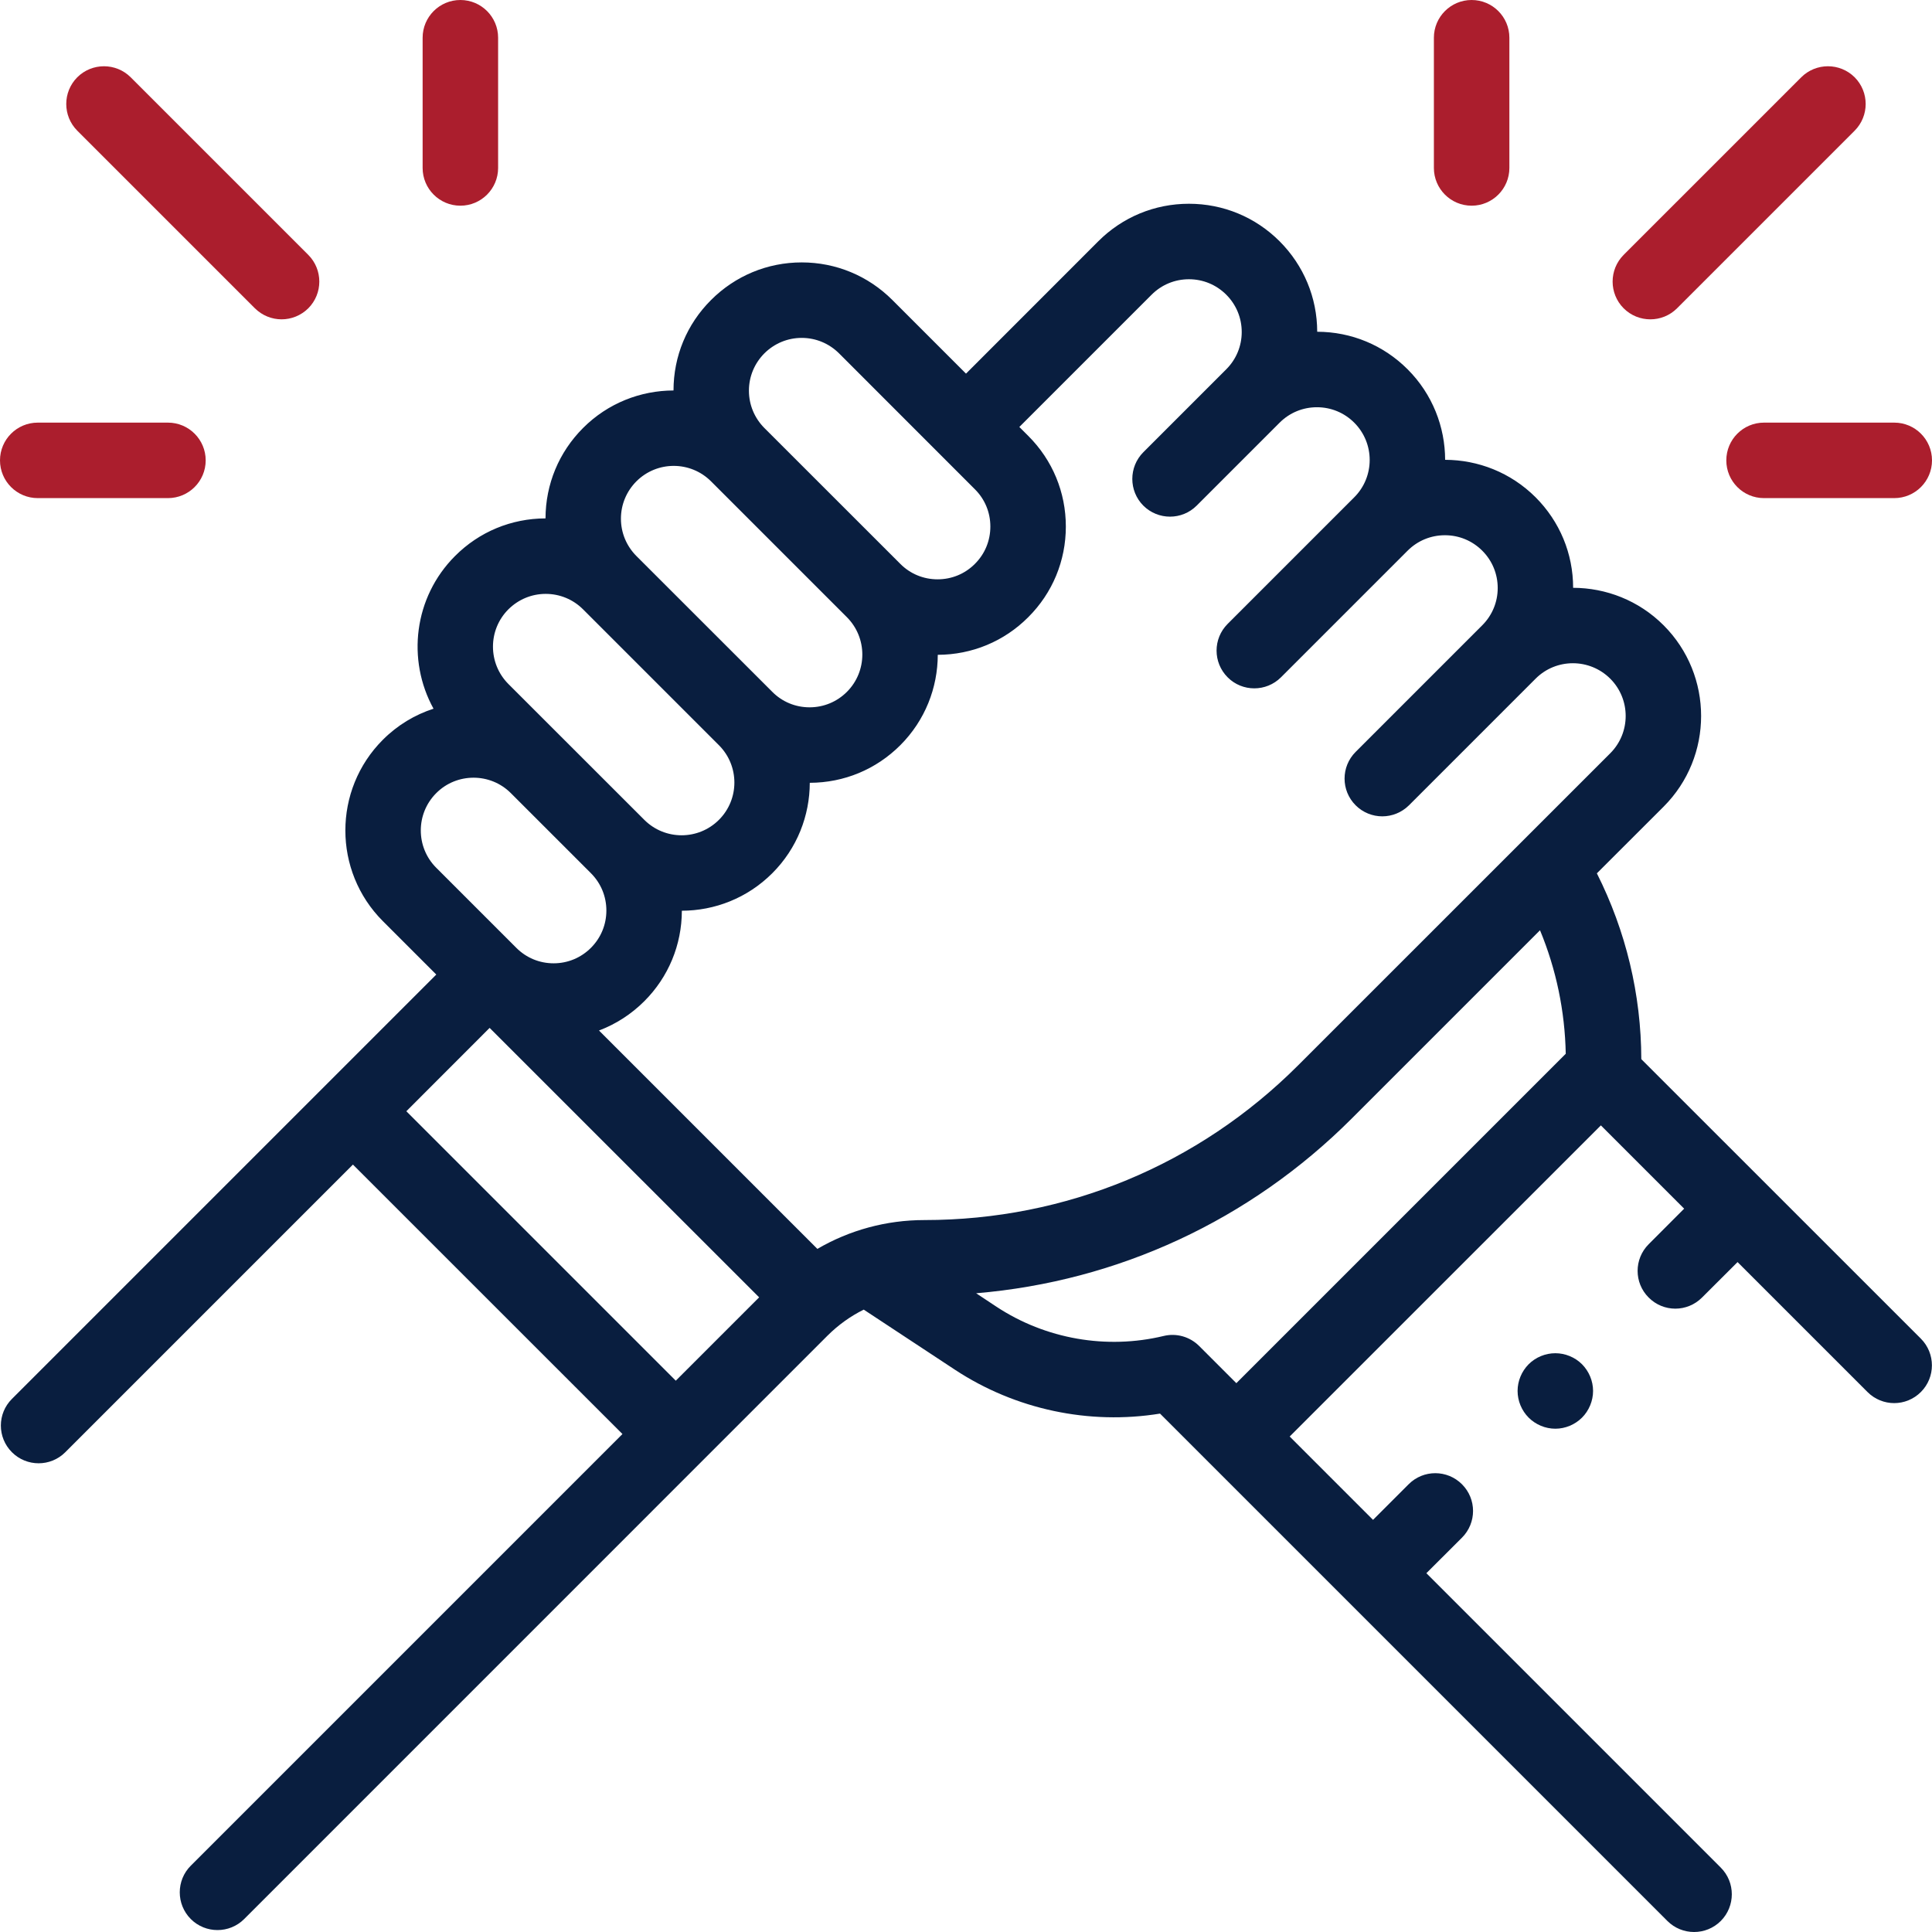 <svg width="28" height="28" viewBox="0 0 28 28" fill="none" xmlns="http://www.w3.org/2000/svg">
<g clip-path="url(#clip0_654_1949)">
<path d="M23.787 15.35C23.785 14.413 23.564 13.493 23.143 12.657L24.11 11.691C24.835 10.966 24.835 9.787 24.11 9.062C23.749 8.701 23.274 8.52 22.799 8.519C22.799 8.023 22.605 7.558 22.255 7.207C21.893 6.846 21.419 6.665 20.944 6.664C20.943 6.189 20.762 5.714 20.4 5.352C20.05 5.002 19.585 4.809 19.09 4.808C19.089 4.313 18.895 3.848 18.545 3.497C18.194 3.146 17.727 2.953 17.231 2.953C16.735 2.953 16.268 3.146 15.917 3.497L14 5.415L12.933 4.348C12.582 3.997 12.115 3.803 11.619 3.803C11.123 3.803 10.656 3.997 10.305 4.348C9.954 4.698 9.761 5.164 9.761 5.659C9.286 5.66 8.811 5.841 8.45 6.203C8.1 6.553 7.907 7.018 7.906 7.513C7.411 7.514 6.945 7.707 6.595 8.058C5.997 8.656 5.893 9.564 6.283 10.271C6.014 10.358 5.762 10.508 5.549 10.721C4.824 11.446 4.824 12.625 5.549 13.35L6.323 14.124L0.173 20.274C-0.041 20.487 -0.041 20.833 0.173 21.047C0.28 21.154 0.42 21.207 0.56 21.207C0.699 21.207 0.839 21.154 0.946 21.047L5.115 16.878L9.021 20.783L2.765 27.039C2.552 27.252 2.552 27.598 2.765 27.812C2.872 27.919 3.012 27.972 3.152 27.972C3.292 27.972 3.432 27.919 3.539 27.812L11.993 19.357C12.149 19.202 12.326 19.075 12.518 18.98L13.841 19.852C14.717 20.428 15.784 20.654 16.812 20.487L24.165 27.84C24.272 27.947 24.412 28 24.552 28C24.692 28 24.832 27.947 24.939 27.84C25.152 27.626 25.152 27.28 24.939 27.067L20.672 22.8L21.188 22.285C21.402 22.071 21.402 21.725 21.188 21.511C20.974 21.297 20.628 21.297 20.415 21.511L19.899 22.027L18.691 20.819L23.201 16.31L24.408 17.517L23.894 18.032C23.68 18.246 23.68 18.592 23.894 18.805C24 18.912 24.14 18.966 24.28 18.966C24.42 18.966 24.56 18.912 24.667 18.805L25.182 18.291L27.065 20.174C27.172 20.281 27.312 20.335 27.452 20.335C27.592 20.335 27.732 20.281 27.839 20.174C28.052 19.961 28.052 19.615 27.839 19.401L23.787 15.35ZM16.69 4.271C16.835 4.126 17.027 4.047 17.231 4.047C17.435 4.047 17.627 4.126 17.772 4.271C17.916 4.415 17.996 4.607 17.996 4.812C17.996 5.016 17.916 5.208 17.772 5.352L16.57 6.554C16.357 6.768 16.357 7.114 16.57 7.328C16.784 7.541 17.13 7.541 17.343 7.328L18.545 6.126C18.69 5.981 18.882 5.902 19.086 5.902C19.29 5.902 19.482 5.981 19.627 6.126C19.925 6.424 19.925 6.909 19.627 7.207L17.792 9.042C17.578 9.256 17.578 9.602 17.792 9.816C17.898 9.923 18.038 9.976 18.178 9.976C18.318 9.976 18.458 9.923 18.565 9.816L20.4 7.981C20.545 7.836 20.737 7.757 20.941 7.757C21.145 7.757 21.337 7.836 21.482 7.981C21.626 8.125 21.706 8.317 21.706 8.522C21.706 8.726 21.626 8.918 21.482 9.062L19.647 10.897C19.433 11.111 19.433 11.457 19.647 11.671C19.753 11.777 19.893 11.831 20.033 11.831C20.173 11.831 20.313 11.777 20.42 11.671L22.255 9.836C22.553 9.537 23.038 9.538 23.337 9.836C23.635 10.134 23.635 10.619 23.337 10.917L18.816 15.437C17.369 16.885 15.445 17.682 13.398 17.682C12.844 17.682 12.312 17.828 11.846 18.1L8.681 14.935C8.924 14.843 9.148 14.7 9.338 14.51C9.688 14.16 9.881 13.694 9.882 13.199C10.357 13.198 10.831 13.017 11.193 12.655C11.554 12.294 11.735 11.819 11.736 11.345C12.232 11.344 12.697 11.151 13.048 10.8C13.409 10.439 13.59 9.965 13.591 9.49C14.086 9.489 14.552 9.296 14.902 8.945C15.254 8.594 15.447 8.128 15.447 7.631C15.447 7.135 15.254 6.668 14.902 6.317L14.773 6.188L16.69 4.271ZM11.078 5.121C11.223 4.977 11.415 4.897 11.619 4.897C11.823 4.897 12.015 4.977 12.16 5.121L14.129 7.091C14.274 7.235 14.353 7.427 14.353 7.631C14.353 7.836 14.274 8.028 14.129 8.172C13.985 8.317 13.793 8.396 13.588 8.396C13.384 8.396 13.192 8.317 13.048 8.172C13.048 8.172 13.048 8.172 13.048 8.172L11.078 6.203C10.934 6.058 10.854 5.866 10.854 5.662C10.854 5.458 10.934 5.266 11.078 5.121ZM9.223 6.976C9.372 6.827 9.568 6.752 9.764 6.752C9.96 6.752 10.156 6.827 10.305 6.976L12.274 8.945C12.572 9.244 12.572 9.729 12.274 10.027C12.13 10.171 11.938 10.251 11.733 10.251C11.529 10.251 11.337 10.172 11.193 10.027C11.193 10.027 11.193 10.027 11.193 10.027L9.223 8.058C9.079 7.913 8.999 7.721 8.999 7.517C8.999 7.313 9.079 7.121 9.223 6.976ZM7.368 8.831C7.513 8.687 7.705 8.607 7.909 8.607C8.113 8.607 8.306 8.687 8.45 8.831L10.419 10.8C10.718 11.099 10.718 11.584 10.419 11.882C10.121 12.18 9.636 12.18 9.338 11.882L7.368 9.913C7.07 9.614 7.07 9.129 7.368 8.831ZM6.322 11.495C6.471 11.345 6.667 11.271 6.863 11.271C7.058 11.271 7.254 11.345 7.403 11.494L8.564 12.655C8.709 12.8 8.788 12.992 8.788 13.196C8.788 13.4 8.709 13.592 8.564 13.737C8.42 13.881 8.228 13.961 8.024 13.961C7.819 13.961 7.628 13.882 7.483 13.737L7.483 13.737L6.322 12.576C6.024 12.278 6.024 11.793 6.322 11.495ZM5.889 16.105L7.096 14.897L11.002 18.802L9.794 20.01L5.889 16.105ZM17.379 19.507C17.244 19.372 17.049 19.317 16.864 19.362C16.037 19.561 15.154 19.407 14.443 18.939L14.147 18.743C16.203 18.57 18.114 17.687 19.59 16.211L22.319 13.482C22.554 14.049 22.68 14.655 22.692 15.272L17.918 20.046L17.379 19.507Z" fill="#091E3F"/>
<path d="M22.154 19.772C22.053 19.874 21.994 20.014 21.994 20.159C21.994 20.302 22.053 20.444 22.154 20.545C22.256 20.647 22.397 20.706 22.541 20.706C22.685 20.706 22.826 20.647 22.928 20.545C23.029 20.444 23.088 20.302 23.088 20.159C23.088 20.014 23.029 19.874 22.928 19.772C22.826 19.67 22.685 19.612 22.541 19.612C22.397 19.612 22.256 19.67 22.154 19.772Z" fill="#091E3F"/>
<path d="M3.694 4.468C3.801 4.574 3.941 4.628 4.081 4.628C4.221 4.628 4.361 4.574 4.468 4.468C4.681 4.254 4.681 3.908 4.468 3.694L1.894 1.12C1.68 0.907 1.334 0.907 1.12 1.12C0.907 1.334 0.907 1.68 1.12 1.894L3.694 4.468Z" fill="#AB1E2D"/>
<path d="M6.672 2.981C6.974 2.981 7.219 2.736 7.219 2.434V0.547C7.219 0.245 6.974 0 6.672 0C6.37 0 6.125 0.245 6.125 0.547V2.434C6.125 2.736 6.37 2.981 6.672 2.981Z" fill="#AB1E2D"/>
<path d="M0.547 7.219H2.434C2.736 7.219 2.981 6.974 2.981 6.672C2.981 6.37 2.736 6.125 2.434 6.125H0.547C0.245 6.125 0 6.37 0 6.672C0 6.974 0.245 7.219 0.547 7.219Z" fill="#AB1E2D"/>
<path d="M23.918 4.628C24.058 4.628 24.198 4.575 24.305 4.468L26.879 1.894C27.092 1.68 27.092 1.334 26.879 1.12C26.665 0.907 26.319 0.907 26.105 1.12L23.531 3.694C23.318 3.908 23.318 4.254 23.531 4.468C23.638 4.575 23.778 4.628 23.918 4.628Z" fill="#AB1E2D"/>
<path d="M21.328 2.981C21.63 2.981 21.875 2.736 21.875 2.434V0.547C21.875 0.245 21.63 0 21.328 0C21.026 0 20.781 0.245 20.781 0.547V2.434C20.781 2.736 21.026 2.981 21.328 2.981Z" fill="#AB1E2D"/>
<path d="M25.019 6.672C25.019 6.974 25.263 7.219 25.565 7.219H27.453C27.755 7.219 28 6.974 28 6.672C28 6.37 27.755 6.125 27.453 6.125H25.565C25.263 6.125 25.019 6.37 25.019 6.672Z" fill="#AB1E2D"/>
</g>
<defs>
<clipPath id="clip0_654_1949">
<rect width="28" height="28" fill="white"/>
</clipPath>
</defs>
</svg>
